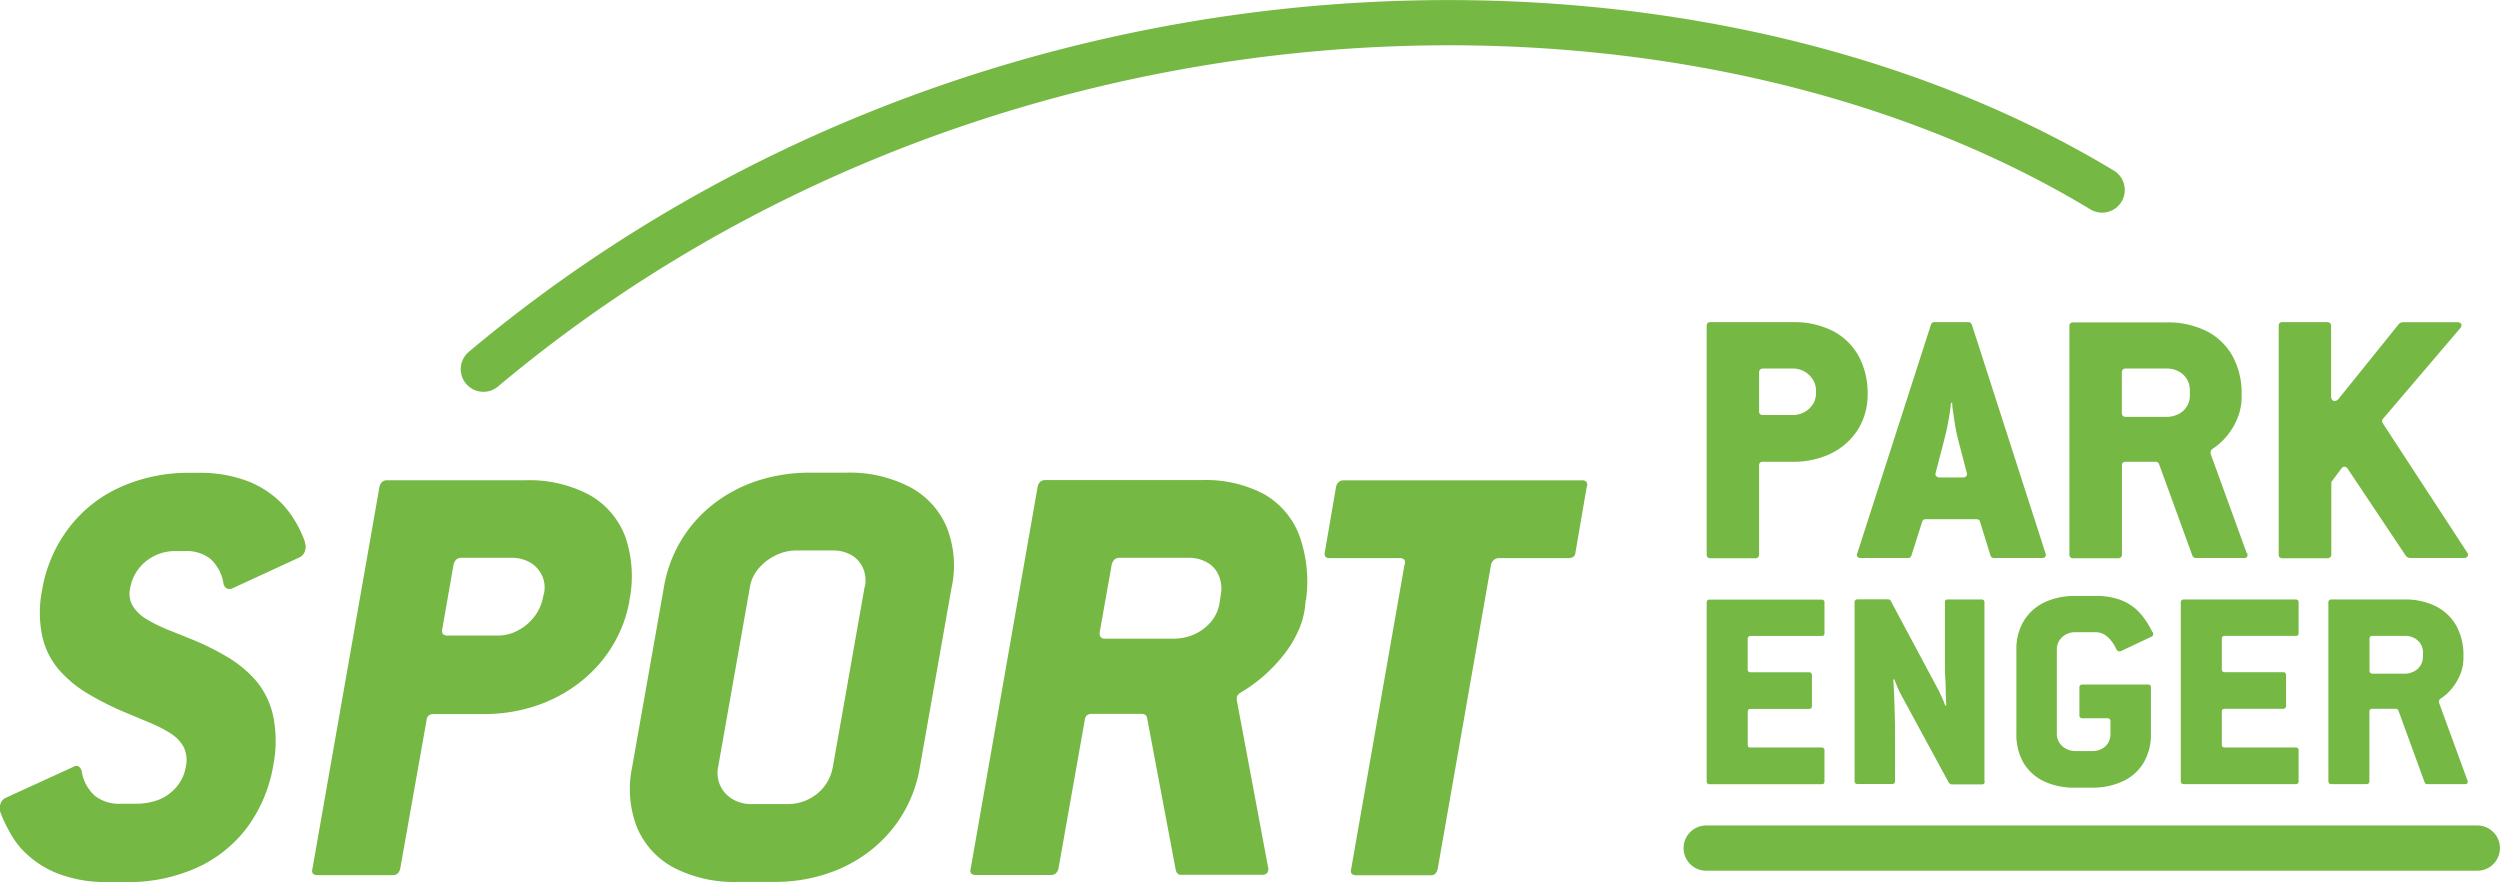 <svg xmlns="http://www.w3.org/2000/svg" viewBox="0 0 441.81 155.88"><defs><style>.cls-1{fill:#75b843;}</style></defs><title>sportpar_enger</title><g id="Ebene_2" data-name="Ebene 2"><g id="Ebene_1-2" data-name="Ebene 1"><path class="cls-1" d="M53.88,95.73a19.94,19.94,0,0,0-1.66-3.53,17.8,17.8,0,0,0-2.32-3.12,17.06,17.06,0,0,0-6-4,23.5,23.5,0,0,0-8.74-1.52H33.5a29.23,29.23,0,0,0-12.37,2.59,23.5,23.5,0,0,0-9,7.2,24.82,24.82,0,0,0-4.69,10.93,20.23,20.23,0,0,0,0,8,13.62,13.62,0,0,0,2.7,5.75,20.8,20.8,0,0,0,5.18,4.43,51.72,51.72,0,0,0,6.78,3.43l4.43,1.85a24.58,24.58,0,0,1,3.64,1.88A6.71,6.71,0,0,1,32.45,132a5.31,5.31,0,0,1,.39,3.47,7.26,7.26,0,0,1-1.74,3.71A8,8,0,0,1,28,141.35a11.05,11.05,0,0,1-3.88.69H21.31a6.89,6.89,0,0,1-4.5-1.37,7.34,7.34,0,0,1-2.36-4.28,1.34,1.34,0,0,0-.56-.95.93.93,0,0,0-.88.06L1,141a1.76,1.76,0,0,0-.9,1,2.34,2.34,0,0,0,0,1.63A24.34,24.34,0,0,0,1.69,147a15.45,15.45,0,0,0,2,2.9,17.37,17.37,0,0,0,6.13,4.32,23.43,23.43,0,0,0,9,1.66h3.54a29.31,29.31,0,0,0,12.48-2.56,23,23,0,0,0,8.87-7.13,25.68,25.68,0,0,0,4.58-10.91,22.2,22.2,0,0,0,0-8.68,14.63,14.63,0,0,0-2.93-6.17,20.77,20.77,0,0,0-4.92-4.17,45.79,45.79,0,0,0-6.5-3.25c-1.4-.57-2.78-1.13-4.17-1.68a26.17,26.17,0,0,1-3.71-1.81,7.6,7.6,0,0,1-2.53-2.31,4.31,4.31,0,0,1-.55-3.17,7.92,7.92,0,0,1,1.49-3.49,8.11,8.11,0,0,1,6.48-3.16h1.66a6.82,6.82,0,0,1,4.57,1.37,7.42,7.42,0,0,1,2.3,4.28,1.24,1.24,0,0,0,.58.94,1.15,1.15,0,0,0,1,0l12-5.54a1.83,1.83,0,0,0,.81-1,2.27,2.27,0,0,0,0-1.62Zm374.3,20.37a2.85,2.85,0,0,1-1.57,2.56,3.51,3.51,0,0,1-1.64.39h-5.65a.57.57,0,0,1-.44-.15.66.66,0,0,1-.13-.42v-5.54a.67.67,0,0,1,.13-.43.61.61,0,0,1,.44-.14H425a3.49,3.49,0,0,1,1.67.39,3.06,3.06,0,0,1,1.13,1.07,3,3,0,0,1,.41,1.54v.73Zm7.87,21.8-5-13.67a.85.85,0,0,1,0-.44.62.62,0,0,1,.29-.34,8.89,8.89,0,0,0,2-1.82,9.78,9.78,0,0,0,1.45-2.46,7.74,7.74,0,0,0,.56-2.82v-.51a10.65,10.65,0,0,0-1.28-5.29,8.64,8.64,0,0,0-3.58-3.4,12.15,12.15,0,0,0-5.5-1.21H412a.55.55,0,0,0-.37.13.5.5,0,0,0-.15.39v31.59a.54.54,0,0,0,.15.4.55.55,0,0,0,.37.12h6.22a.55.55,0,0,0,.37-.12.54.54,0,0,0,.14-.4V125.78a.58.58,0,0,1,.13-.4.66.66,0,0,1,.44-.12h4.1a.5.5,0,0,1,.46.31l4.61,12.64a.65.65,0,0,0,.17.26.47.47,0,0,0,.3.1h6.68c.23,0,.38-.06.44-.18a.61.61,0,0,0,0-.49Zm-29.83.15v-5.43a.52.52,0,0,0-.14-.4.56.56,0,0,0-.38-.12H393.22a.72.72,0,0,1-.44-.12.58.58,0,0,1-.13-.4v-5.8a.58.58,0,0,1,.13-.4.66.66,0,0,1,.44-.12h10.26a.55.55,0,0,0,.37-.12.53.53,0,0,0,.15-.4v-5.43a.53.53,0,0,0-.15-.4.55.55,0,0,0-.37-.12H393.22a.72.72,0,0,1-.44-.12.58.58,0,0,1-.13-.4v-5.33a.67.67,0,0,1,.13-.43.61.61,0,0,1,.44-.14H405.7a.69.69,0,0,0,.4-.1.48.48,0,0,0,.12-.37v-5.44a.5.5,0,0,0-.14-.39.56.56,0,0,0-.38-.13H385.92a.55.55,0,0,0-.37.13.47.47,0,0,0-.15.39v31.59a.51.51,0,0,0,.15.4.55.55,0,0,0,.37.12H405.7a.56.56,0,0,0,.4-.12.58.58,0,0,0,.12-.4Zm-25.84-26.36a17.12,17.12,0,0,0-1.33-2.25,11.37,11.37,0,0,0-1.57-1.79,8.77,8.77,0,0,0-3-1.72,12.14,12.14,0,0,0-4-.61h-3.78a12.27,12.27,0,0,0-5.54,1.2,8.49,8.49,0,0,0-3.56,3.3,9.63,9.63,0,0,0-1.26,4.93v15a9.92,9.92,0,0,0,1.23,5,8.4,8.4,0,0,0,3.54,3.28,12.54,12.54,0,0,0,5.59,1.17h3.05A12.55,12.55,0,0,0,375.3,138a8.3,8.3,0,0,0,3.56-3.27,9.73,9.73,0,0,0,1.26-5v-8.24a.58.58,0,0,0-.12-.4.63.63,0,0,0-.4-.12H368a.58.58,0,0,0-.37.12.51.51,0,0,0-.15.4v4.92a.51.51,0,0,0,.15.4.53.53,0,0,0,.37.12h4.4a.66.66,0,0,1,.42.12.51.51,0,0,1,.15.4v2.28a3,3,0,0,1-.4,1.53,2.86,2.86,0,0,1-1.11,1.07,3.47,3.47,0,0,1-1.65.4h-3.05a3.53,3.53,0,0,1-1.65-.41,3.23,3.23,0,0,1-1.18-1.08,2.9,2.9,0,0,1-.44-1.51v-15a2.87,2.87,0,0,1,.44-1.52,3.07,3.07,0,0,1,1.15-1.08,3.54,3.54,0,0,1,1.68-.41h3.57a3.13,3.13,0,0,1,2,.73,6.13,6.13,0,0,1,1.67,2.28.7.7,0,0,0,.33.33.63.63,0,0,0,.5,0l5.38-2.54a.47.47,0,0,0,.3-.35.75.75,0,0,0-.09-.48ZM350.7,138.05V106.46a.54.54,0,0,0-.13-.39.6.6,0,0,0-.38-.13h-6a.49.49,0,0,0-.37.13.65.65,0,0,0-.1.39v7.36c0,1.09,0,2.17,0,3.23s0,2.07.07,3,.05,1.82.08,2.61.06,1.42.08,2l-.21,0a7.09,7.09,0,0,0-.25-.71c-.13-.28-.25-.59-.4-.91l-.43-.92-8.5-15.89A.52.52,0,0,0,334,106a.78.78,0,0,0-.35-.08h-5.38a.52.52,0,0,0-.37.13.47.47,0,0,0-.15.39v31.59a.51.51,0,0,0,.15.4.51.51,0,0,0,.37.12h6.11a.58.58,0,0,0,.4-.12.63.63,0,0,0,.12-.4V130.8c0-1.61,0-3.11-.05-4.5s-.07-2.62-.12-3.68-.09-1.91-.14-2.54l.2,0c.07.22.17.47.29.76s.24.6.38.92.28.59.42.86l8.49,15.64a.77.77,0,0,0,.25.26.6.6,0,0,0,.32.1h5.29a.54.54,0,0,0,.39-.12.58.58,0,0,0,.12-.4Zm-28.27,0v-5.43a.49.49,0,0,0-.15-.4.53.53,0,0,0-.37-.12H309.43A.7.7,0,0,1,309,132a.54.54,0,0,1-.13-.4v-5.8a.54.54,0,0,1,.13-.4.64.64,0,0,1,.44-.12h10.25a.51.51,0,0,0,.37-.12.49.49,0,0,0,.15-.4v-5.43a.49.49,0,0,0-.15-.4.51.51,0,0,0-.37-.12H309.43a.7.7,0,0,1-.44-.12.54.54,0,0,1-.13-.4v-5.33a.61.61,0,0,1,.13-.43.59.59,0,0,1,.44-.14h12.48a.71.71,0,0,0,.4-.1.53.53,0,0,0,.12-.37v-5.44a.47.47,0,0,0-.15-.39.54.54,0,0,0-.37-.13H302.13a.52.52,0,0,0-.37.13.47.47,0,0,0-.15.39v31.59a.51.51,0,0,0,.15.4.51.51,0,0,0,.37.12h19.78a.58.58,0,0,0,.4-.12.63.63,0,0,0,.12-.4ZM436,97.62,421.09,74.79a1,1,0,0,1-.12-.36.49.49,0,0,1,.12-.37L434.78,58c.22-.28.29-.52.18-.73s-.34-.32-.71-.33h-9.52a1.34,1.34,0,0,0-.46.09.8.8,0,0,0-.34.24L413.28,70.49a1,1,0,0,1-.57.37.62.62,0,0,1-.53-.16.82.82,0,0,1-.22-.61V57.59a.67.67,0,0,0-.21-.51.72.72,0,0,0-.45-.15h-7.94a.71.71,0,0,0-.48.15.66.66,0,0,0-.18.51V98a.64.64,0,0,0,.18.5.71.71,0,0,0,.48.16h7.94a.7.7,0,0,0,.47-.16A.64.64,0,0,0,412,98V85.18l1.78-2.38a.66.66,0,0,1,.57-.32.87.87,0,0,1,.56.38l10.25,15.35a1,1,0,0,0,.8.4h9.46a.74.74,0,0,0,.67-.3.64.64,0,0,0-.08-.69ZM387,69.9a3.61,3.61,0,0,1-2,3.27,4.49,4.49,0,0,1-2.1.5H375.7a.74.74,0,0,1-.56-.19.81.81,0,0,1-.16-.54V65.86a.79.79,0,0,1,.16-.54.74.74,0,0,1,.56-.19h7.21a4.41,4.41,0,0,1,2.13.51A3.71,3.71,0,0,1,387,69v.93Zm10.05,27.85-6.35-17.47a1,1,0,0,1,0-.55.77.77,0,0,1,.36-.44A11.06,11.06,0,0,0,393.58,77a11.61,11.61,0,0,0,1.85-3.14,9.82,9.82,0,0,0,.72-3.59v-.66a13.54,13.54,0,0,0-1.64-6.75,10.9,10.9,0,0,0-4.57-4.35,15.44,15.44,0,0,0-7-1.54H366.38a.71.71,0,0,0-.48.15.66.66,0,0,0-.19.51V98a.64.64,0,0,0,.19.5.71.71,0,0,0,.48.16h7.93a.71.71,0,0,0,.48-.16A.64.64,0,0,0,375,98V82.27a.69.69,0,0,1,.16-.51.83.83,0,0,1,.56-.15h5.23a.65.65,0,0,1,.6.39l5.88,16.15a.74.74,0,0,0,.22.33.67.67,0,0,0,.38.13h8.53c.3,0,.49-.08.57-.23a.83.83,0,0,0,0-.63ZM347.59,83.59a.59.59,0,0,1-.09.55.81.81,0,0,1-.64.24h-4a.88.88,0,0,1-.69-.24.54.54,0,0,1-.1-.55l1.39-5.36c.22-.83.43-1.67.61-2.53s.34-1.7.46-2.5.21-1.46.25-2H345c0,.59.12,1.27.22,2s.23,1.63.39,2.5.36,1.7.58,2.53l1.39,5.36Zm13.89,14.16-13-40.36a.82.82,0,0,0-.26-.35.65.65,0,0,0-.4-.11H341.9a.67.67,0,0,0-.43.11.79.79,0,0,0-.23.35l-13,40.36a.6.6,0,0,0,0,.63.76.76,0,0,0,.62.23h8.34a.54.54,0,0,0,.38-.11,1,1,0,0,0,.22-.35l1.91-6a.54.54,0,0,1,.25-.31,1,1,0,0,1,.48-.08h8.74a1,1,0,0,1,.48.08.49.49,0,0,1,.24.31l1.86,6a.79.79,0,0,0,.23.35.67.67,0,0,0,.43.11h8.4a.75.75,0,0,0,.65-.23.66.66,0,0,0,0-.63ZM320.93,69.57a3.59,3.59,0,0,1-.54,1.86,4.24,4.24,0,0,1-1.45,1.37,4.12,4.12,0,0,1-2.05.54H311.6a.81.81,0,0,1-.56-.16.68.68,0,0,1-.17-.51V65.86a.79.79,0,0,1,.17-.54.72.72,0,0,1,.56-.19h5.29a4.13,4.13,0,0,1,2.05.55,4.28,4.28,0,0,1,1.45,1.42,3.63,3.63,0,0,1,.54,1.87v.6Zm9.13.13a13.84,13.84,0,0,0-1.62-6.82,11,11,0,0,0-4.55-4.4,15.12,15.12,0,0,0-7-1.55H302.27a.68.68,0,0,0-.47.15.66.66,0,0,0-.19.51V98a.64.64,0,0,0,.19.5.68.68,0,0,0,.47.16h7.94a.68.68,0,0,0,.47-.16.64.64,0,0,0,.19-.5V82.27a.7.7,0,0,1,.17-.51.82.82,0,0,1,.56-.15h5.29a15.55,15.55,0,0,0,5.4-.92,12,12,0,0,0,4.16-2.51,11.13,11.13,0,0,0,2.67-3.77,12,12,0,0,0,.94-4.71Zm-28.53,84.18a4,4,0,0,1,0-8H437.8a4,4,0,1,1,0,8ZM88,68.31a4,4,0,0,1-5.14-6.14C125.43,26.46,176.28,7.16,226,1.66c54.68-6,108,4.61,147.57,28.49A4,4,0,0,1,369.42,37C331.35,14,279.8,3.77,226.87,9.62,178.63,15,129.28,33.68,88,68.31Zm23.2,37.94a21.52,21.52,0,0,0-.7-11.41,14.24,14.24,0,0,0-6.32-7.37,22.62,22.62,0,0,0-11.26-2.6H68.4a1.31,1.31,0,0,0-.83.26,1.57,1.57,0,0,0-.5.85L55.21,153.56a.94.94,0,0,0,.11.85,1.18,1.18,0,0,0,.78.25H69.39a1.42,1.42,0,0,0,.84-.25,1.71,1.71,0,0,0,.49-.85l4.66-26.26a1.3,1.3,0,0,1,.37-.85,1.51,1.51,0,0,1,1-.26h8.86a28.73,28.73,0,0,0,9.32-1.53,25.88,25.88,0,0,0,7.72-4.21,23.63,23.63,0,0,0,5.58-6.31,23,23,0,0,0,3-7.89ZM96.09,105l-.22,1a8.1,8.1,0,0,1-1.55,3.12,8.78,8.78,0,0,1-2.77,2.29,7.57,7.57,0,0,1-3.54.91H79.14a1.17,1.17,0,0,1-.87-.26,1.11,1.11,0,0,1-.12-.85l2-11.41a2,2,0,0,1,.48-.91,1.35,1.35,0,0,1,1-.31h8.86a6.36,6.36,0,0,1,3.36.92,5.19,5.19,0,0,1,2,2.36,5,5,0,0,1,.26,3.14Zm72.12-1.33a18.41,18.41,0,0,0-.94-10.59,14.32,14.32,0,0,0-6.46-7,23,23,0,0,0-11.21-2.55h-6.54A29.84,29.84,0,0,0,133.74,85,25.59,25.59,0,0,0,126,89.14a23.46,23.46,0,0,0-8.66,14.56l-5.65,32a18.72,18.72,0,0,0,.89,10.54,14.36,14.36,0,0,0,6.42,7.06,23.28,23.28,0,0,0,11.3,2.56h6.54a29.38,29.38,0,0,0,9.33-1.47,24.94,24.94,0,0,0,7.71-4.12,23.44,23.44,0,0,0,8.66-14.57l5.65-32Zm-15.4,0-5.65,32a8.08,8.08,0,0,1-1.44,3.25,7.91,7.91,0,0,1-2.77,2.29,8,8,0,0,1-3.65.89h-6.54a6.35,6.35,0,0,1-3.36-.91,5.33,5.33,0,0,1-2.51-5.52l5.65-32a6.64,6.64,0,0,1,1.51-3.19A9.23,9.23,0,0,1,137,98.18a8.24,8.24,0,0,1,3.66-.9h6.53a6.37,6.37,0,0,1,3.35.87,4.93,4.93,0,0,1,2,2.3,5.6,5.6,0,0,1,.31,3.25Zm78,2.33a24.19,24.19,0,0,0-1.18-11.35,14.2,14.2,0,0,0-6.13-7.26,22,22,0,0,0-11.08-2.55H184.72a1.33,1.33,0,0,0-.83.26,1.63,1.63,0,0,0-.5.85l-11.85,67.58a.88.88,0,0,0,.11.85,1.13,1.13,0,0,0,.77.25h13.3a1.39,1.39,0,0,0,.83-.25,1.8,1.8,0,0,0,.5-.85l4.65-26.26a1.3,1.3,0,0,1,.37-.85,1.51,1.51,0,0,1,1-.26h8.75a1,1,0,0,1,.57.17.89.89,0,0,1,.32.5l5.09,27a1.16,1.16,0,0,0,.32.55.8.8,0,0,0,.57.22h14.29a1.14,1.14,0,0,0,1-.38,1.31,1.31,0,0,0,.1-1.06L218.62,124a1.92,1.92,0,0,1,0-.93,1.62,1.62,0,0,1,.72-.73,26.2,26.2,0,0,0,3.83-2.75,28.45,28.45,0,0,0,3.49-3.61,20,20,0,0,0,2.65-4.21,14.39,14.39,0,0,0,1.33-4.61l.11-1.11Zm-15.06-1-.22,1.55a7,7,0,0,1-1.46,3.27,8.31,8.31,0,0,1-2.88,2.22,8.94,8.94,0,0,1-3.75.83H195.35a1,1,0,0,1-.86-.31,1.25,1.25,0,0,1-.13-.91l2.1-11.85a2,2,0,0,1,.48-.91,1.35,1.35,0,0,1,1-.31H210a6.43,6.43,0,0,1,3.39.85,4.69,4.69,0,0,1,2,2.29,5.9,5.9,0,0,1,.37,3.28Zm64.7-19a.9.9,0,0,0-.1-.85.88.88,0,0,0-.68-.26H237.45a1.33,1.33,0,0,0-.83.26,1.63,1.63,0,0,0-.5.85l-2,11.63a.92.92,0,0,0,.15.8,1.2,1.2,0,0,0,.73.2H247.2a1.15,1.15,0,0,1,1,.31,1.07,1.07,0,0,1,0,.91l-9.42,53.73a.94.94,0,0,0,.11.85,1.16,1.16,0,0,0,.78.25h13.18a1.18,1.18,0,0,0,.78-.25,2,2,0,0,0,.44-.85l9.42-53.73a1.71,1.71,0,0,1,.53-.91,1.53,1.53,0,0,1,1-.31h12.18a1.65,1.65,0,0,0,.82-.2,1.1,1.1,0,0,0,.4-.8l2-11.63Z"/></g></g></svg>